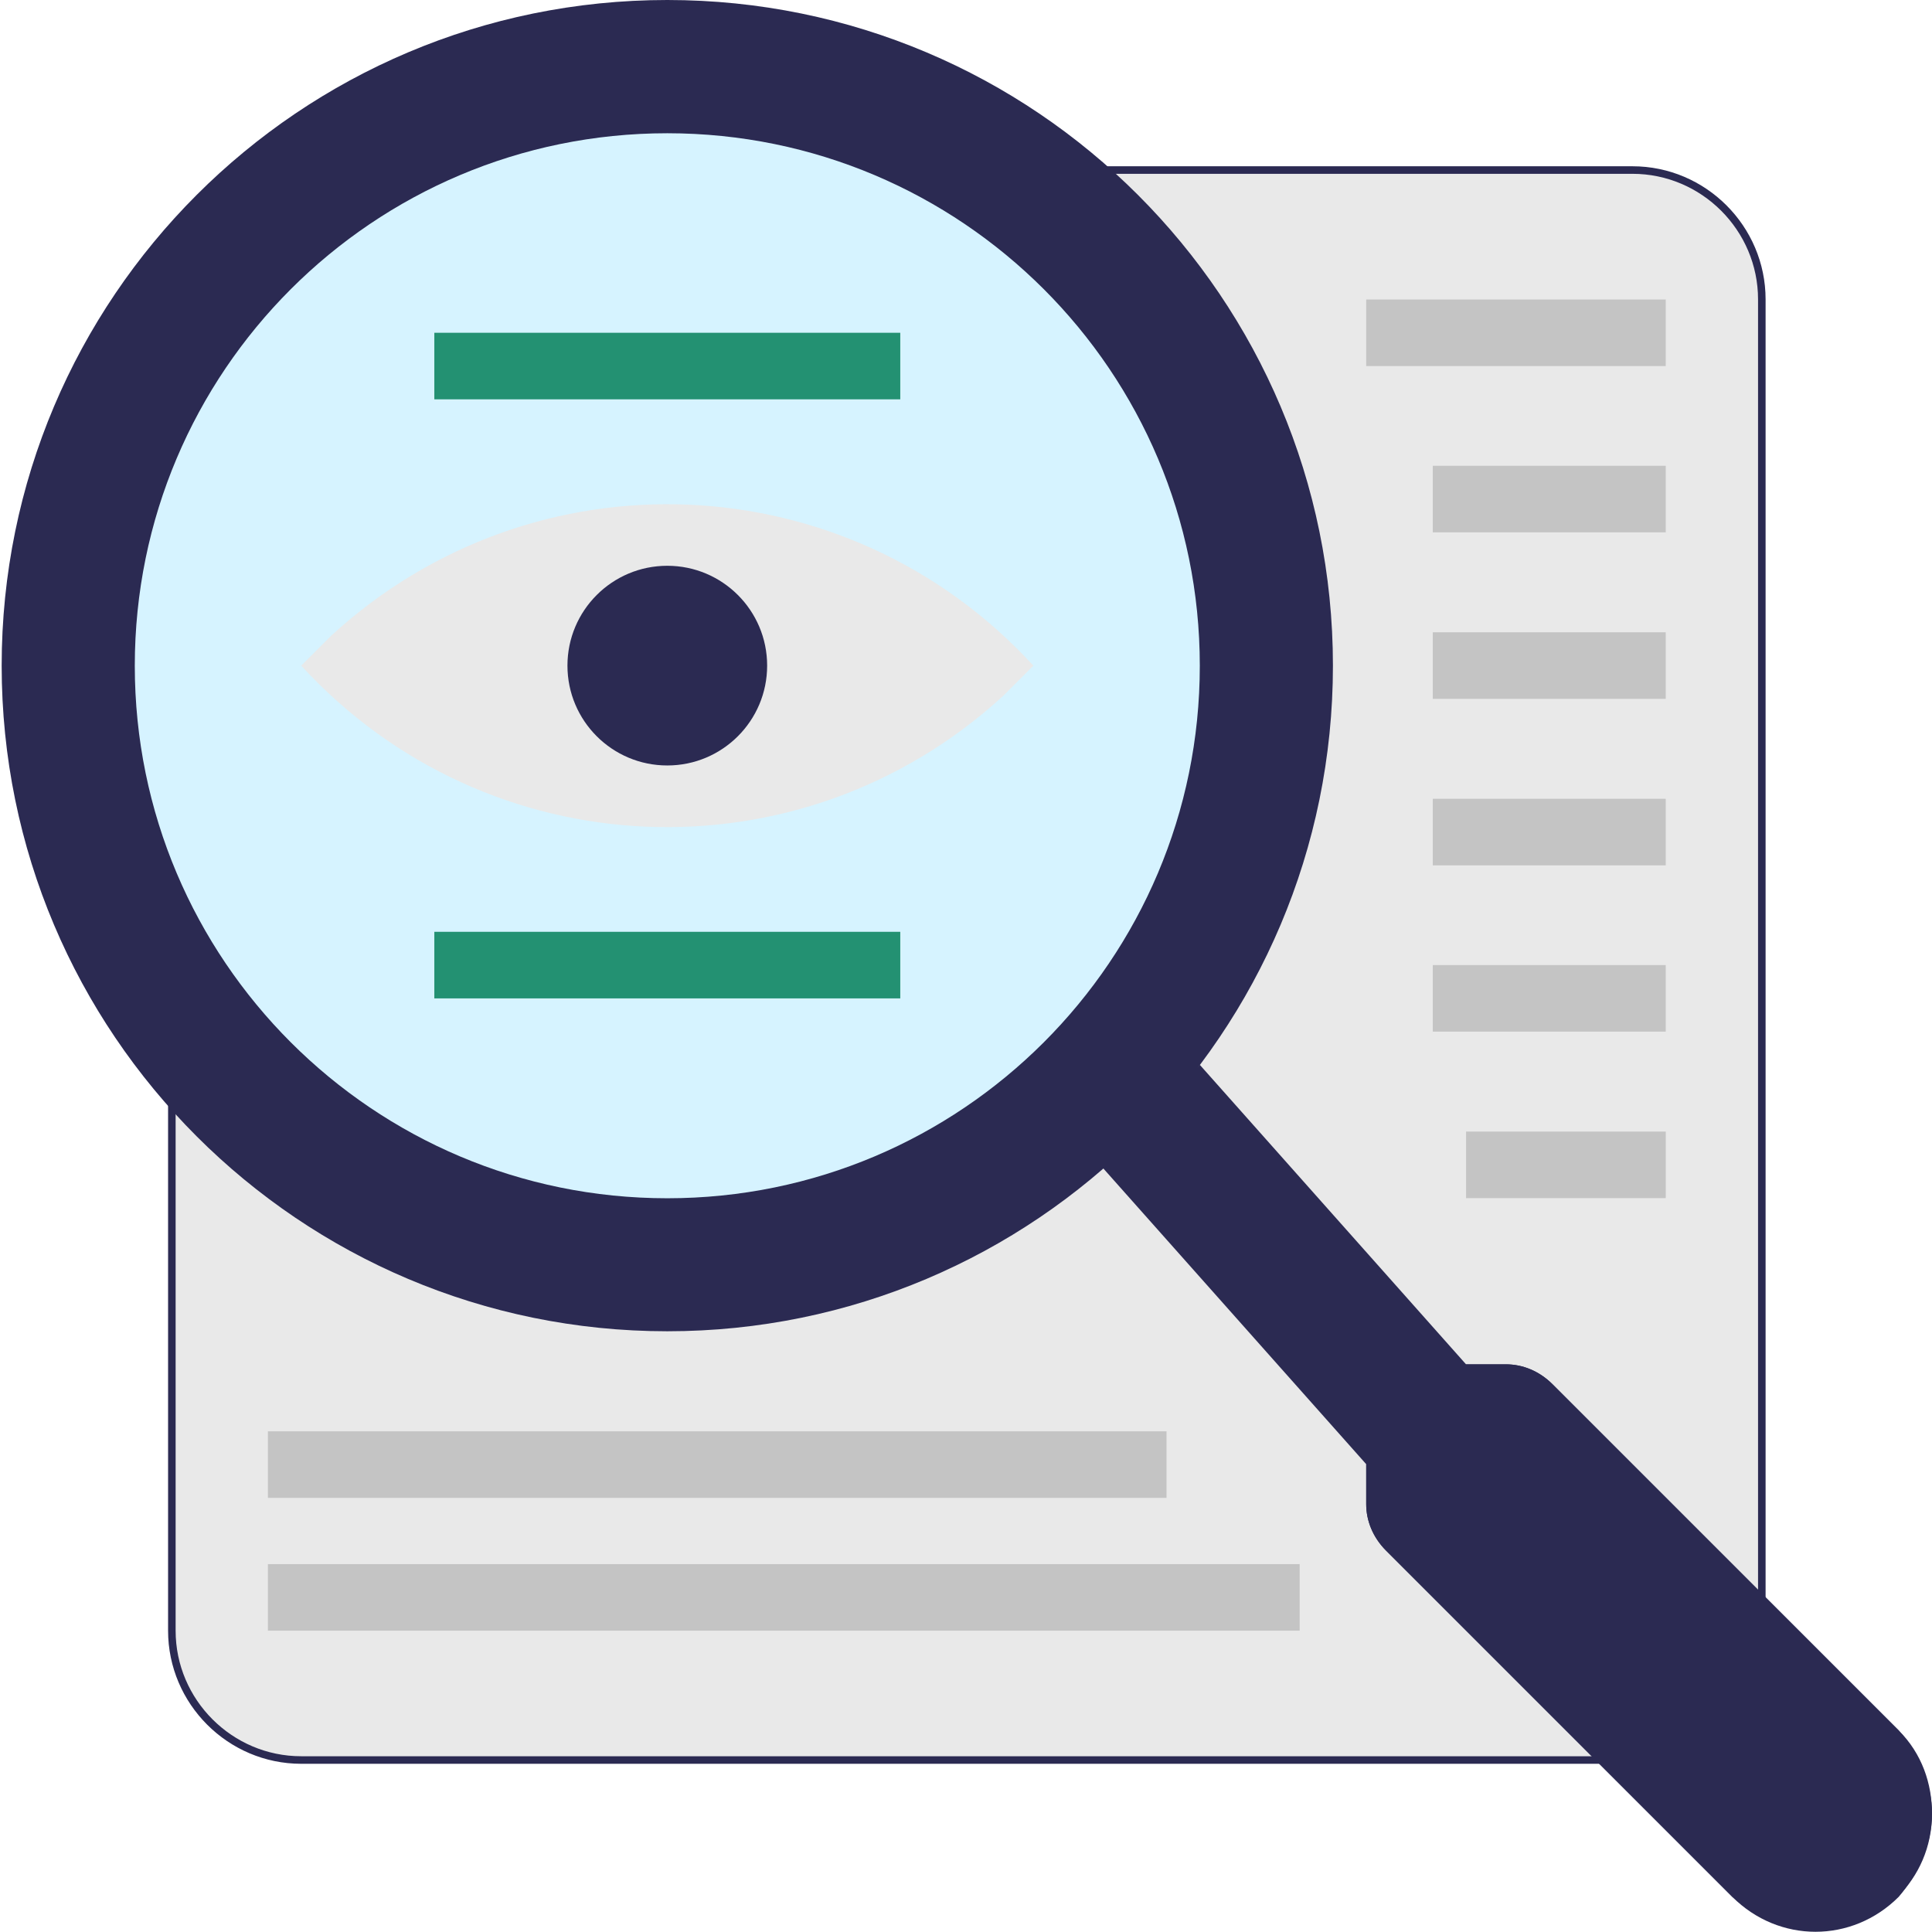 <svg width="512" height="512" viewBox="0 0 512 512" fill="none" xmlns="http://www.w3.org/2000/svg">
<path d="M79.822 45.062H432.622C451.475 45.062 466.901 60.489 466.901 79.342V432.142C466.901 450.995 451.475 466.422 432.622 466.422H79.822C60.973 466.422 45.542 450.995 45.542 432.142V79.342C45.542 60.489 60.973 45.062 79.822 45.062Z" fill="#E9E9E9" stroke="#2B2A52" stroke-width="2"/>
<path d="M353.24 176.4C353.24 273.824 274.265 352.799 176.841 352.799C79.42 352.799 0.441 273.824 0.441 176.4C0.441 78.975 79.42 0 176.841 0C274.265 0 353.24 78.975 353.24 176.4Z" fill="#2B2A52"/>
<path d="M317.96 176.432C317.96 254.369 254.777 317.552 176.84 317.552C98.903 317.552 35.721 254.369 35.721 176.432C35.721 98.495 98.903 35.312 176.84 35.312C254.777 35.312 317.96 98.495 317.96 176.432Z" fill="#D6F3FF"/>
<path d="M79.822 176.411C129.215 230.214 212.122 233.741 265.924 184.348C268.569 181.704 271.217 179.055 273.861 176.411C224.469 122.608 141.562 119.081 87.759 168.474C85.115 171.118 82.47 173.767 79.822 176.411Z" fill="#E9E9E9"/>
<path d="M362.058 79.375H441.438V97.015H362.058V79.375Z" fill="#C4C4C4"/>
<path d="M379.702 123.438H441.442V141.077H379.702V123.438Z" fill="#C4C4C4"/>
<path d="M379.702 167.562H441.442V185.202H379.702V167.562Z" fill="#C4C4C4"/>
<path d="M379.702 211.688H441.442V229.327H379.702V211.688Z" fill="#C4C4C4"/>
<path d="M379.702 255.75H441.442V273.39H379.702V255.75Z" fill="#C4C4C4"/>
<path d="M388.523 299.875H441.443V317.515H388.523V299.875Z" fill="#C4C4C4"/>
<path d="M71 379.312H309.14V396.952H71V379.312Z" fill="#C4C4C4"/>
<path d="M71 414.5H344.42V432.14H71V414.5Z" fill="#C4C4C4"/>
<path d="M115.101 246.938H238.581V264.585H115.101V246.938Z" fill="#239172"/>
<path d="M115.101 88.188H238.581V105.827H115.101V88.188Z" fill="#239172"/>
<path d="M317.959 282.188L388.519 361.565H399.105C403.515 361.565 407.925 363.33 411.452 366.857L503.179 458.581C509.354 464.757 511.999 472.693 511.999 480.63C511.999 498.27 497.886 511.499 481.129 511.499C473.192 511.499 465.254 507.972 459.079 502.68L367.352 410.956C363.825 407.429 362.059 403.019 362.059 398.609V388.024L291.499 308.647" fill="#2B2A52"/>
<path d="M203.301 176.397C203.301 191.01 191.453 202.857 176.841 202.857C162.228 202.857 150.381 191.01 150.381 176.397C150.381 161.785 162.228 149.938 176.841 149.938C191.453 149.938 203.301 161.785 203.301 176.397Z" fill="#2B2A52"/>
<path d="M511.998 480.632C511.998 472.695 508.471 464.758 503.178 458.582L411.451 366.855C407.924 363.328 403.514 361.562 399.104 361.562H388.518L362.058 388.022V398.608C362.058 403.018 363.824 407.428 367.351 410.955L459.078 502.682C471.425 515.029 490.831 515.029 503.178 502.682C508.471 496.506 511.998 488.569 511.998 480.632Z" fill="#2B2A52"/>
</svg>
